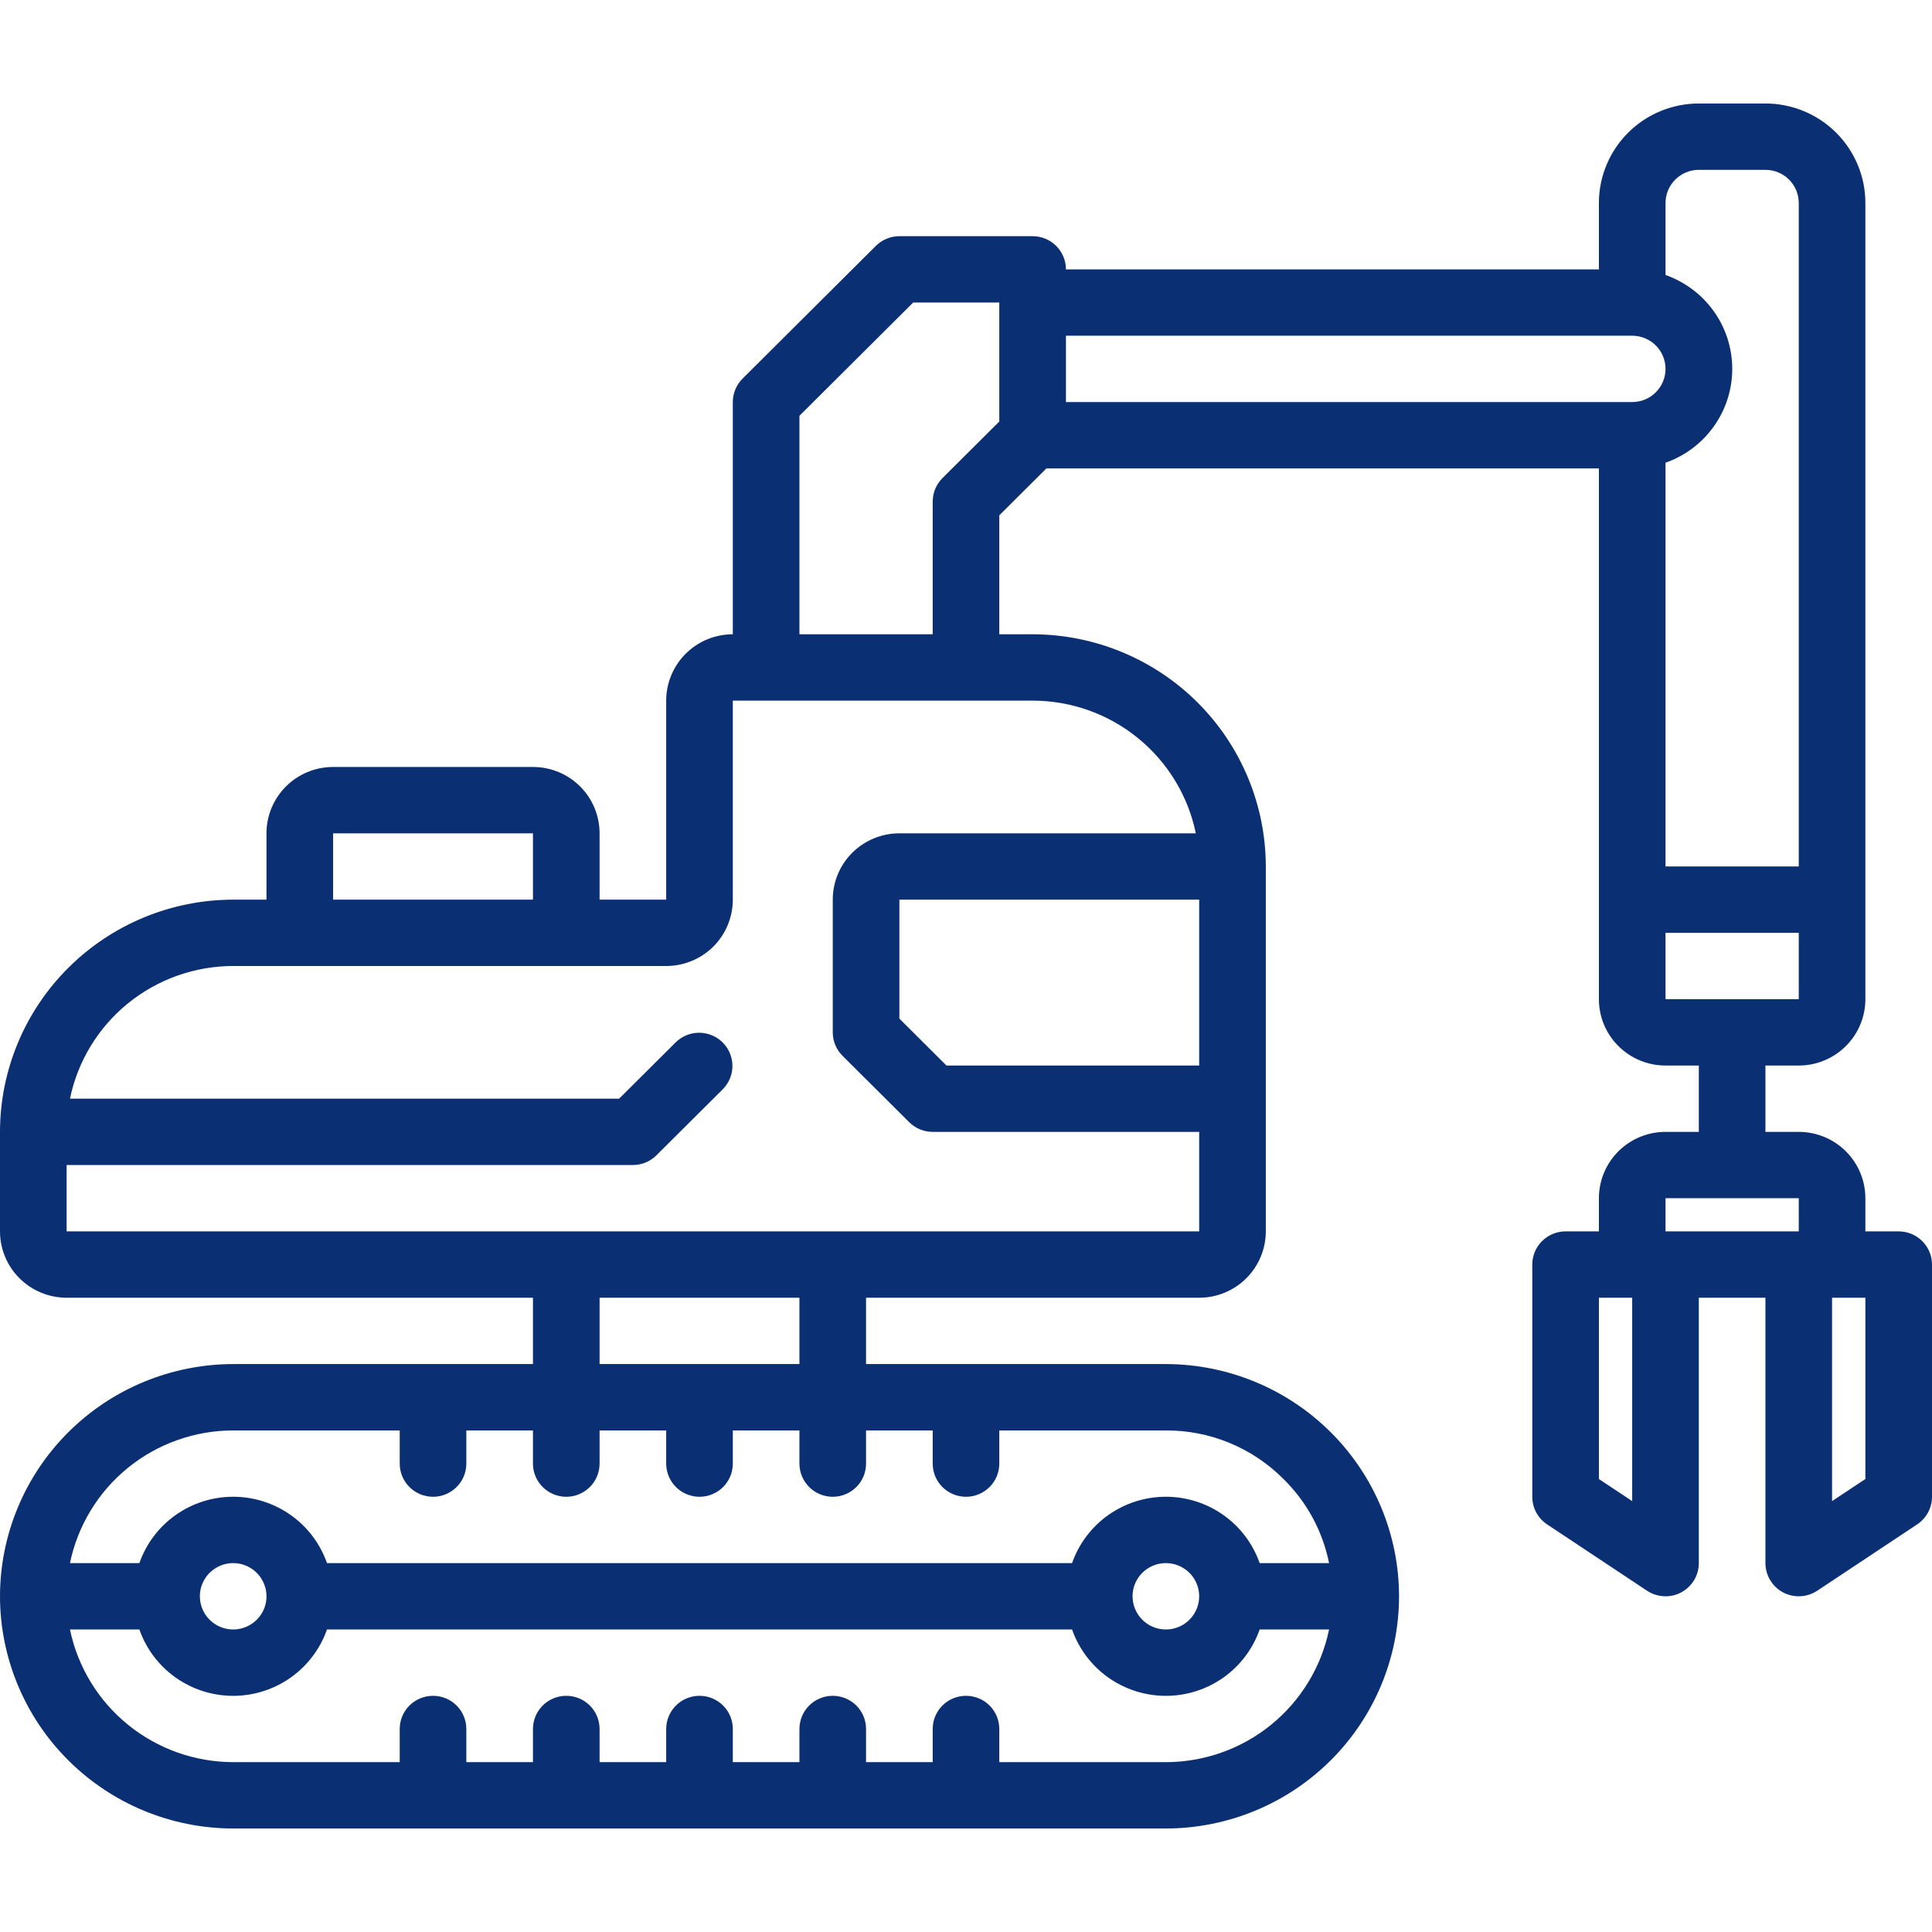 <svg width="56" height="56" viewBox="0 0 56 56" fill="none" xmlns="http://www.w3.org/2000/svg">
<path d="M55.035 35.692H54.069V34.731C54.069 34.221 53.865 33.732 53.503 33.371C53.141 33.01 52.65 32.808 52.138 32.808H51.172V30.885H52.138C52.65 30.885 53.141 30.682 53.503 30.321C53.865 29.961 54.069 29.472 54.069 28.962V5.885C54.069 5.12 53.764 4.386 53.221 3.845C52.677 3.304 51.941 3 51.172 3H49.241C48.473 3 47.736 3.304 47.193 3.845C46.65 4.386 46.345 5.12 46.345 5.885V7.808H30.897C30.897 7.553 30.795 7.308 30.614 7.128C30.433 6.947 30.187 6.846 29.931 6.846H26.069C25.813 6.846 25.567 6.948 25.386 7.128L21.524 10.974C21.343 11.154 21.241 11.399 21.241 11.654V18.385C20.729 18.385 20.238 18.587 19.876 18.948C19.514 19.308 19.31 19.798 19.31 20.308V26.077H17.379V24.154C17.379 23.644 17.176 23.155 16.814 22.794C16.452 22.433 15.96 22.231 15.448 22.231H9.655C9.143 22.231 8.652 22.433 8.29 22.794C7.928 23.155 7.724 23.644 7.724 24.154V26.077H6.759C4.967 26.079 3.249 26.789 1.982 28.051C0.715 29.312 0.002 31.023 0 32.808V35.692C0 36.202 0.203 36.691 0.566 37.052C0.928 37.413 1.419 37.615 1.931 37.615H15.448V39.538H6.759C4.967 39.541 3.249 40.25 1.982 41.512C0.715 42.774 0.002 44.485 0 46.269C0.002 48.054 0.715 49.764 1.982 51.026C3.249 52.288 4.967 52.998 6.759 53H33.793C35.585 52.998 37.303 52.288 38.57 51.026C39.837 49.764 40.55 48.054 40.552 46.269C40.55 44.485 39.837 42.774 38.57 41.512C37.303 40.25 35.585 39.541 33.793 39.538H25.103V37.615H34.759C35.271 37.615 35.762 37.413 36.124 37.052C36.486 36.691 36.69 36.202 36.69 35.692V25.115C36.688 23.331 35.975 21.62 34.708 20.358C33.441 19.096 31.723 18.387 29.931 18.385H28.965V14.937L30.331 13.577H46.345V28.962C46.345 29.472 46.548 29.961 46.91 30.321C47.273 30.682 47.764 30.885 48.276 30.885H49.241V32.808H48.276C47.764 32.808 47.273 33.01 46.91 33.371C46.548 33.732 46.345 34.221 46.345 34.731V35.692H45.379C45.123 35.692 44.878 35.794 44.697 35.974C44.516 36.154 44.414 36.399 44.414 36.654V43.385C44.414 43.543 44.453 43.699 44.528 43.838C44.603 43.978 44.711 44.097 44.843 44.185L47.74 46.108C47.885 46.204 48.054 46.26 48.229 46.268C48.404 46.277 48.577 46.238 48.731 46.156C48.886 46.074 49.014 45.951 49.104 45.802C49.194 45.653 49.241 45.482 49.241 45.308V37.615H51.172V45.308C51.172 45.482 51.22 45.653 51.31 45.802C51.4 45.951 51.528 46.074 51.682 46.156C51.837 46.238 52.01 46.277 52.185 46.268C52.359 46.26 52.528 46.204 52.674 46.108L55.57 44.185C55.703 44.097 55.811 43.978 55.886 43.838C55.961 43.699 56 43.543 56 43.385V36.654C56 36.399 55.898 36.154 55.717 35.974C55.536 35.794 55.291 35.692 55.035 35.692ZM48.276 5.885C48.276 5.63 48.378 5.385 48.559 5.205C48.74 5.024 48.985 4.923 49.241 4.923H51.172C51.428 4.923 51.674 5.024 51.855 5.205C52.036 5.385 52.138 5.63 52.138 5.885V25.115H48.276V13.412C48.841 13.214 49.331 12.846 49.677 12.358C50.024 11.871 50.21 11.289 50.21 10.692C50.21 10.095 50.024 9.512 49.677 9.025C49.331 8.538 48.841 8.17 48.276 7.971V5.885ZM9.655 24.154H15.448V26.077H9.655V24.154ZM33.793 51.077H28.965V50.115C28.965 49.86 28.864 49.616 28.683 49.435C28.502 49.255 28.256 49.154 28 49.154C27.744 49.154 27.498 49.255 27.317 49.435C27.136 49.616 27.035 49.86 27.035 50.115V51.077H25.103V50.115C25.103 49.86 25.002 49.616 24.821 49.435C24.64 49.255 24.394 49.154 24.138 49.154C23.882 49.154 23.636 49.255 23.455 49.435C23.274 49.616 23.172 49.86 23.172 50.115V51.077H21.241V50.115C21.241 49.86 21.14 49.616 20.959 49.435C20.777 49.255 20.532 49.154 20.276 49.154C20.02 49.154 19.774 49.255 19.593 49.435C19.412 49.616 19.31 49.86 19.31 50.115V51.077H17.379V50.115C17.379 49.86 17.278 49.616 17.096 49.435C16.915 49.255 16.67 49.154 16.414 49.154C16.158 49.154 15.912 49.255 15.731 49.435C15.55 49.616 15.448 49.86 15.448 50.115V51.077H13.517V50.115C13.517 49.86 13.415 49.616 13.234 49.435C13.053 49.255 12.808 49.154 12.552 49.154C12.296 49.154 12.05 49.255 11.869 49.435C11.688 49.616 11.586 49.86 11.586 50.115V51.077H6.759C5.646 51.074 4.569 50.691 3.707 49.99C2.846 49.29 2.253 48.316 2.028 47.231H4.04C4.236 47.793 4.604 48.28 5.091 48.625C5.578 48.969 6.161 49.155 6.759 49.155C7.356 49.155 7.939 48.969 8.426 48.625C8.914 48.28 9.281 47.793 9.478 47.231H31.074C31.271 47.793 31.638 48.28 32.125 48.625C32.613 48.969 33.195 49.155 33.793 49.155C34.391 49.155 34.974 48.969 35.461 48.625C35.948 48.28 36.315 47.793 36.512 47.231H38.524C38.3 48.316 37.707 49.291 36.845 49.992C35.984 50.692 34.906 51.075 33.793 51.077ZM5.793 46.269C5.793 46.079 5.85 45.893 5.956 45.735C6.062 45.577 6.213 45.454 6.389 45.381C6.566 45.308 6.76 45.289 6.947 45.326C7.134 45.363 7.306 45.455 7.441 45.589C7.576 45.724 7.668 45.895 7.706 46.082C7.743 46.268 7.724 46.462 7.651 46.637C7.578 46.813 7.454 46.963 7.295 47.069C7.136 47.174 6.95 47.231 6.759 47.231C6.503 47.231 6.257 47.13 6.076 46.949C5.895 46.769 5.793 46.524 5.793 46.269ZM32.828 46.269C32.828 46.079 32.884 45.893 32.99 45.735C33.096 45.577 33.247 45.454 33.424 45.381C33.6 45.308 33.794 45.289 33.981 45.326C34.169 45.363 34.341 45.455 34.476 45.589C34.611 45.724 34.703 45.895 34.74 46.082C34.777 46.268 34.758 46.462 34.685 46.637C34.612 46.813 34.488 46.963 34.33 47.069C34.171 47.174 33.984 47.231 33.793 47.231C33.537 47.231 33.291 47.13 33.11 46.949C32.929 46.769 32.828 46.524 32.828 46.269ZM37.207 42.875C37.88 43.537 38.338 44.384 38.524 45.308H36.512C36.315 44.746 35.948 44.258 35.461 43.914C34.974 43.569 34.391 43.384 33.793 43.384C33.195 43.384 32.613 43.569 32.125 43.914C31.638 44.258 31.271 44.746 31.074 45.308H9.478C9.281 44.746 8.914 44.258 8.426 43.914C7.939 43.569 7.356 43.384 6.759 43.384C6.161 43.384 5.578 43.569 5.091 43.914C4.604 44.258 4.236 44.746 4.04 45.308H2.028C2.252 44.222 2.845 43.247 3.706 42.547C4.568 41.846 5.646 41.463 6.759 41.462H11.586V42.423C11.586 42.678 11.688 42.923 11.869 43.103C12.05 43.283 12.296 43.385 12.552 43.385C12.808 43.385 13.053 43.283 13.234 43.103C13.415 42.923 13.517 42.678 13.517 42.423V41.462H15.448V42.423C15.448 42.678 15.55 42.923 15.731 43.103C15.912 43.283 16.158 43.385 16.414 43.385C16.67 43.385 16.915 43.283 17.096 43.103C17.278 42.923 17.379 42.678 17.379 42.423V41.462H19.31V42.423C19.31 42.678 19.412 42.923 19.593 43.103C19.774 43.283 20.02 43.385 20.276 43.385C20.532 43.385 20.777 43.283 20.959 43.103C21.14 42.923 21.241 42.678 21.241 42.423V41.462H23.172V42.423C23.172 42.678 23.274 42.923 23.455 43.103C23.636 43.283 23.882 43.385 24.138 43.385C24.394 43.385 24.64 43.283 24.821 43.103C25.002 42.923 25.103 42.678 25.103 42.423V41.462H27.035V42.423C27.035 42.678 27.136 42.923 27.317 43.103C27.498 43.283 27.744 43.385 28 43.385C28.256 43.385 28.502 43.283 28.683 43.103C28.864 42.923 28.965 42.678 28.965 42.423V41.462H33.793C34.428 41.459 35.057 41.582 35.643 41.825C36.23 42.068 36.761 42.425 37.207 42.875ZM23.172 39.538H17.379V37.615H23.172V39.538ZM34.759 30.885H27.434L26.069 29.525V26.077H34.759V30.885ZM34.662 24.154H26.069C25.557 24.154 25.066 24.357 24.703 24.717C24.341 25.078 24.138 25.567 24.138 26.077V29.923C24.138 30.178 24.24 30.423 24.421 30.603L26.352 32.526C26.533 32.706 26.778 32.808 27.035 32.808H34.759V35.692H1.931V33.769H18.345C18.601 33.769 18.846 33.668 19.027 33.487L20.959 31.564C21.134 31.383 21.232 31.14 21.23 30.888C21.227 30.636 21.126 30.395 20.947 30.216C20.768 30.038 20.526 29.937 20.272 29.935C20.019 29.933 19.775 30.03 19.593 30.205L17.945 31.846H2.028C2.252 30.761 2.845 29.786 3.706 29.085C4.568 28.385 5.646 28.001 6.759 28H19.31C19.823 28 20.314 27.797 20.676 27.437C21.038 27.076 21.241 26.587 21.241 26.077V20.308H29.931C31.044 20.309 32.121 20.692 32.983 21.393C33.845 22.094 34.438 23.069 34.662 24.154ZM27.317 13.859C27.136 14.039 27.035 14.284 27.035 14.539V18.385H23.172V12.052L26.469 8.769H28.965V12.217L27.317 13.859ZM30.897 9.731H47.31C47.566 9.731 47.812 9.832 47.993 10.012C48.174 10.193 48.276 10.437 48.276 10.692C48.276 10.947 48.174 11.192 47.993 11.372C47.812 11.553 47.566 11.654 47.31 11.654H30.897V9.731ZM48.276 27.038H52.138V28.962H48.276V27.038ZM48.276 34.731H52.138V35.692H48.276V34.731ZM47.31 43.511L46.345 42.87V37.615H47.31V43.511ZM54.069 42.87L53.103 43.511V37.615H54.069V42.87Z" fill="#0B2F73"/>
</svg>

